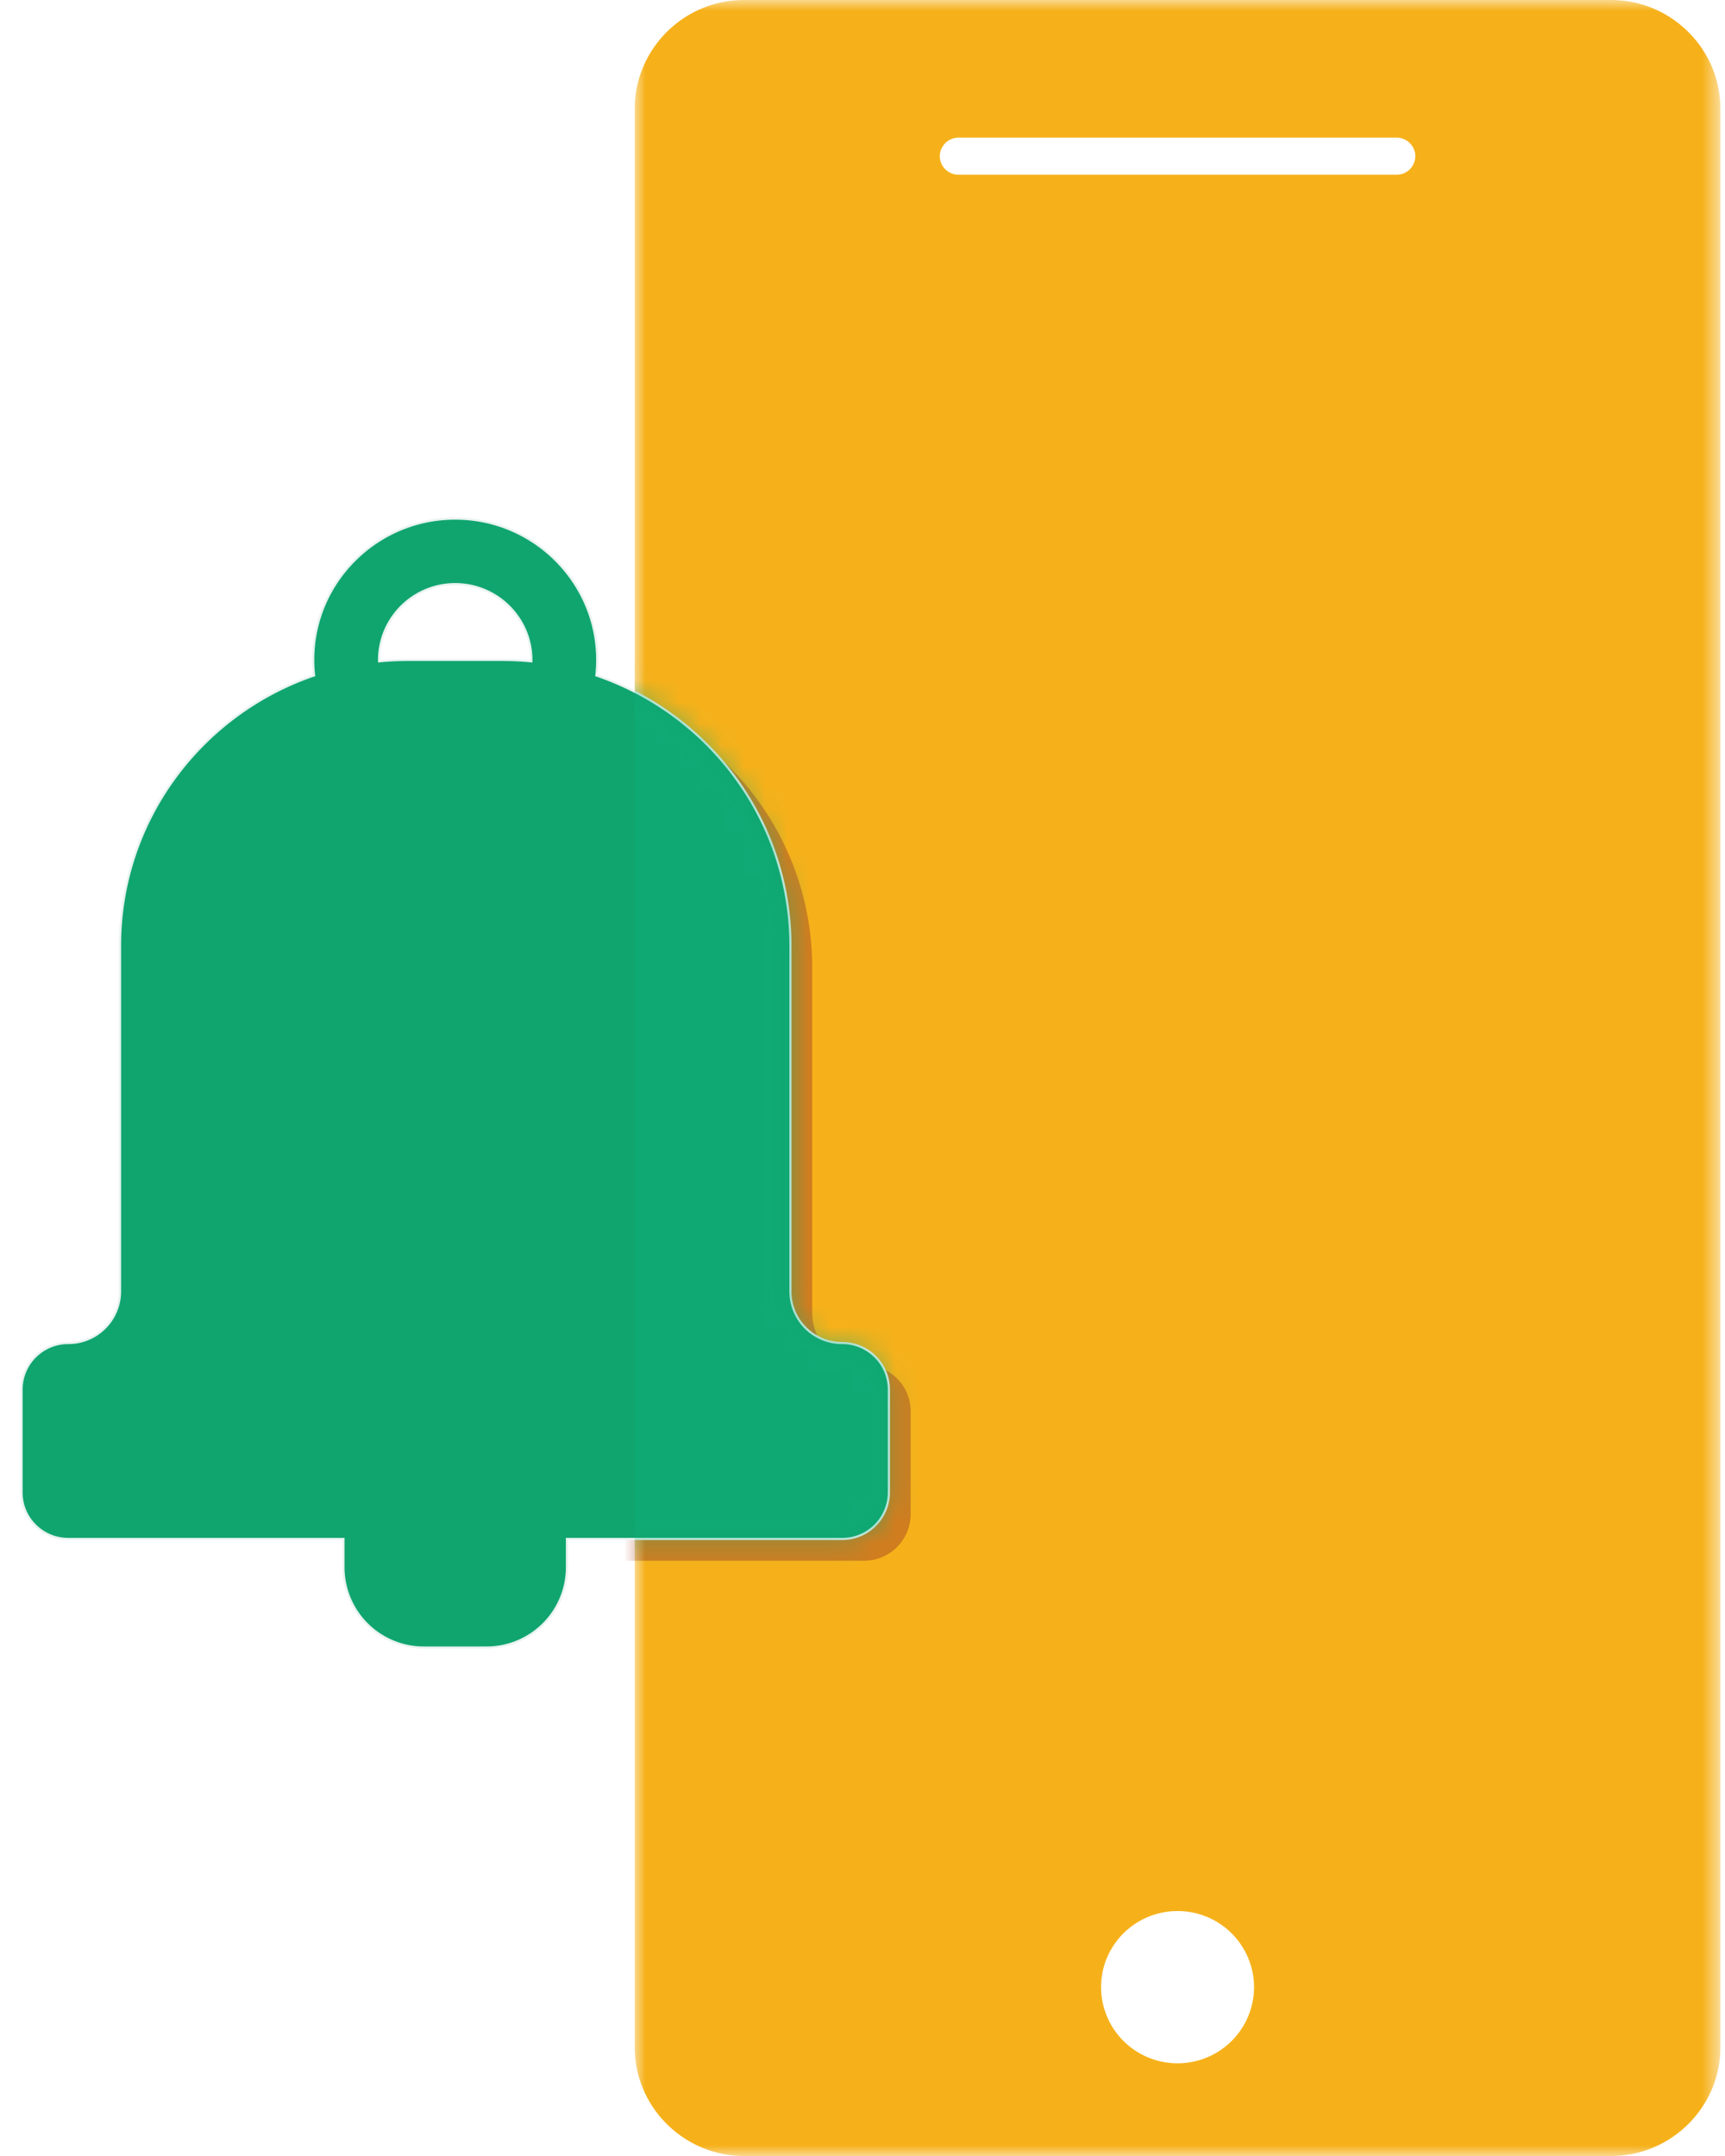 <svg width="80" height="100" viewBox="0 0 80 100" xmlns="http://www.w3.org/2000/svg" xmlns:xlink="http://www.w3.org/1999/xlink">
    <defs>
        <path id="e7rwwgaxwa" d="M0 0h50.352v100H0z"/>
        <path d="M35.339 8.104H15.014a.863.863 0 0 1-.863-.859c0-.472.389-.859.863-.859H35.34c.474 0 .862.387.862.86a.863.863 0 0 1-.862.858M25.176 95.699a3.54 3.54 0 0 1-3.547-3.53c0-1.95 1.588-3.53 3.547-3.53a3.54 3.54 0 0 1 3.548 3.53 3.54 3.54 0 0 1-3.548 3.53M45.282 0H5.07C2.28 0 0 2.271 0 5.047v89.906C0 97.729 2.282 100 5.07 100h40.212c2.789 0 5.07-2.271 5.07-5.047V5.047c0-2.776-2.281-5.047-5.07-5.047" id="rivcy5a6wc"/>
        <path d="M16.58 6.555c0-1.939 1.584-3.516 3.531-3.516 1.948 0 3.532 1.577 3.532 3.516 0 .022-.002.043-.003.064a13.576 13.576 0 0 0-1.315-.064h-4.427c-.444 0-.883.022-1.315.064 0-.021-.003-.042-.003-.064m21.476 31.683a2.392 2.392 0 0 1-2.398-2.387V19.824c0-5.819-3.765-10.76-9.001-12.55.026-.236.04-.476.04-.72C26.697 2.94 23.743 0 20.111 0c-3.63 0-6.585 2.94-6.585 6.555 0 .243.014.483.04.72-5.236 1.79-9 6.73-9 12.55V35.85a2.393 2.393 0 0 1-2.399 2.387A2.162 2.162 0 0 0 0 40.395v4.774c0 1.191.97 2.157 2.167 2.157h12.762v1.318a3.726 3.726 0 0 0 3.734 3.717h2.897a3.725 3.725 0 0 0 3.733-3.717v-1.318h12.763a2.162 2.162 0 0 0 2.167-2.157v-4.774c0-1.19-.97-2.157-2.167-2.157" id="5fk9kd2cbf"/>
        <filter x="-22.4%" y="-17.2%" width="144.8%" height="134.4%" filterUnits="objectBoundingBox" id="jrqd7eyxod">
            <feGaussianBlur stdDeviation="3" in="SourceGraphic"/>
        </filter>
        <filter x="-17.9%" y="-9%" width="135.7%" height="118%" filterUnits="objectBoundingBox" id="67nech9pug">
            <feGaussianBlur stdDeviation="3" in="SourceGraphic"/>
        </filter>
    </defs>
    <g fill="none" fill-rule="evenodd">
        <g transform="translate(29.435)">
            <mask id="gekeu1m0nb" fill="#fff">
                <use xlink:href="#e7rwwgaxwa"/>
            </mask>
            <path d="M35.339 8.104H15.014a.863.863 0 0 1-.863-.859c0-.472.389-.859.863-.859H35.34c.474 0 .862.387.862.86a.863.863 0 0 1-.862.858M25.176 95.699a3.54 3.54 0 0 1-3.547-3.53c0-1.95 1.588-3.53 3.547-3.53a3.54 3.54 0 0 1 3.548 3.53 3.54 3.54 0 0 1-3.548 3.53M45.282 0H5.07C2.28 0 0 2.271 0 5.047v89.906C0 97.729 2.282 100 5.07 100h40.212c2.789 0 5.07-2.271 5.07-5.047V5.047c0-2.776-2.281-5.047-5.07-5.047" fill="#F6B11A" mask="url(#gekeu1m0nb)"/>
        </g>
        <g style="mix-blend-mode:multiply" transform="translate(29.435)" opacity=".496">
            <mask id="6e0chky3le" fill="#fff">
                <use xlink:href="#rivcy5a6wc"/>
            </mask>
            <path d="M-10.846 31.619c0-1.938 1.585-3.515 3.532-3.515 1.948 0 3.532 1.577 3.532 3.515 0 .022-.003.043-.003.065a13.576 13.576 0 0 0-1.315-.065h-4.428c-.444 0-.882.023-1.314.065 0-.022-.004-.043-.004-.065m21.477 31.684a2.392 2.392 0 0 1-2.398-2.387V44.889c0-5.82-3.765-10.76-9.002-12.55.026-.237.04-.477.04-.72 0-3.614-2.953-6.555-6.585-6.555-3.631 0-6.586 2.94-6.586 6.555 0 .243.015.483.041.72-5.236 1.79-9.001 6.73-9.001 12.55v16.027a2.393 2.393 0 0 1-2.398 2.387 2.162 2.162 0 0 0-2.167 2.157v4.774c0 1.19.97 2.156 2.167 2.156h12.762v1.319a3.726 3.726 0 0 0 3.734 3.716h2.896a3.725 3.725 0 0 0 3.734-3.716V72.39h12.763a2.162 2.162 0 0 0 2.167-2.156V65.46c0-1.192-.97-2.157-2.167-2.157" fill="#A74624" filter="url(#jrqd7eyxod)" mask="url(#6e0chky3le)"/>
        </g>
        <path d="M17.58 30.609c0-1.938 1.584-3.516 3.531-3.516 1.948 0 3.532 1.578 3.532 3.516 0 .022-.002.043-.003.065a13.576 13.576 0 0 0-1.315-.065h-4.427c-.444 0-.883.023-1.315.065 0-.022-.003-.043-.003-.065m21.476 31.684a2.392 2.392 0 0 1-2.398-2.387V43.879c0-5.82-3.765-10.76-9.001-12.55.026-.237.04-.477.04-.72 0-3.614-2.954-6.555-6.586-6.555-3.63 0-6.585 2.94-6.585 6.555 0 .243.014.483.04.72-5.236 1.79-9 6.73-9 12.55v16.027a2.393 2.393 0 0 1-2.399 2.387A2.162 2.162 0 0 0 1 64.45v4.773c0 1.192.97 2.157 2.167 2.157h12.762V72.7a3.726 3.726 0 0 0 3.734 3.716h2.897a3.725 3.725 0 0 0 3.733-3.716V71.38h12.763a2.162 2.162 0 0 0 2.167-2.157V64.45c0-1.192-.97-2.157-2.167-2.157" stroke="#E8F3F1" stroke-width=".1" fill="#10A56F"/>
        <g opacity=".5" style="mix-blend-mode:multiply" transform="translate(1 24.054)">
            <mask id="8g4d6o9i7h" fill="#fff">
                <use xlink:href="#5fk9kd2cbf"/>
            </mask>
            <path d="M63.774-15.95H43.45a.863.863 0 0 1-.863-.86c0-.471.388-.858.863-.858h20.324c.475 0 .863.387.863.859a.863.863 0 0 1-.863.859M53.612 71.645a3.54 3.54 0 0 1-3.548-3.53c0-1.95 1.588-3.531 3.548-3.531a3.54 3.54 0 0 1 3.547 3.53 3.54 3.54 0 0 1-3.547 3.531m20.105-95.7h-40.21c-2.79 0-5.072 2.272-5.072 5.048v89.905c0 2.776 2.282 5.048 5.071 5.048h40.211c2.79 0 5.071-2.272 5.071-5.048v-89.905c0-2.776-2.282-5.047-5.07-5.047" fill="#0EAF7A" filter="url(#67nech9pug)" mask="url(#8g4d6o9i7h)"/>
        </g>
    </g>
</svg>
